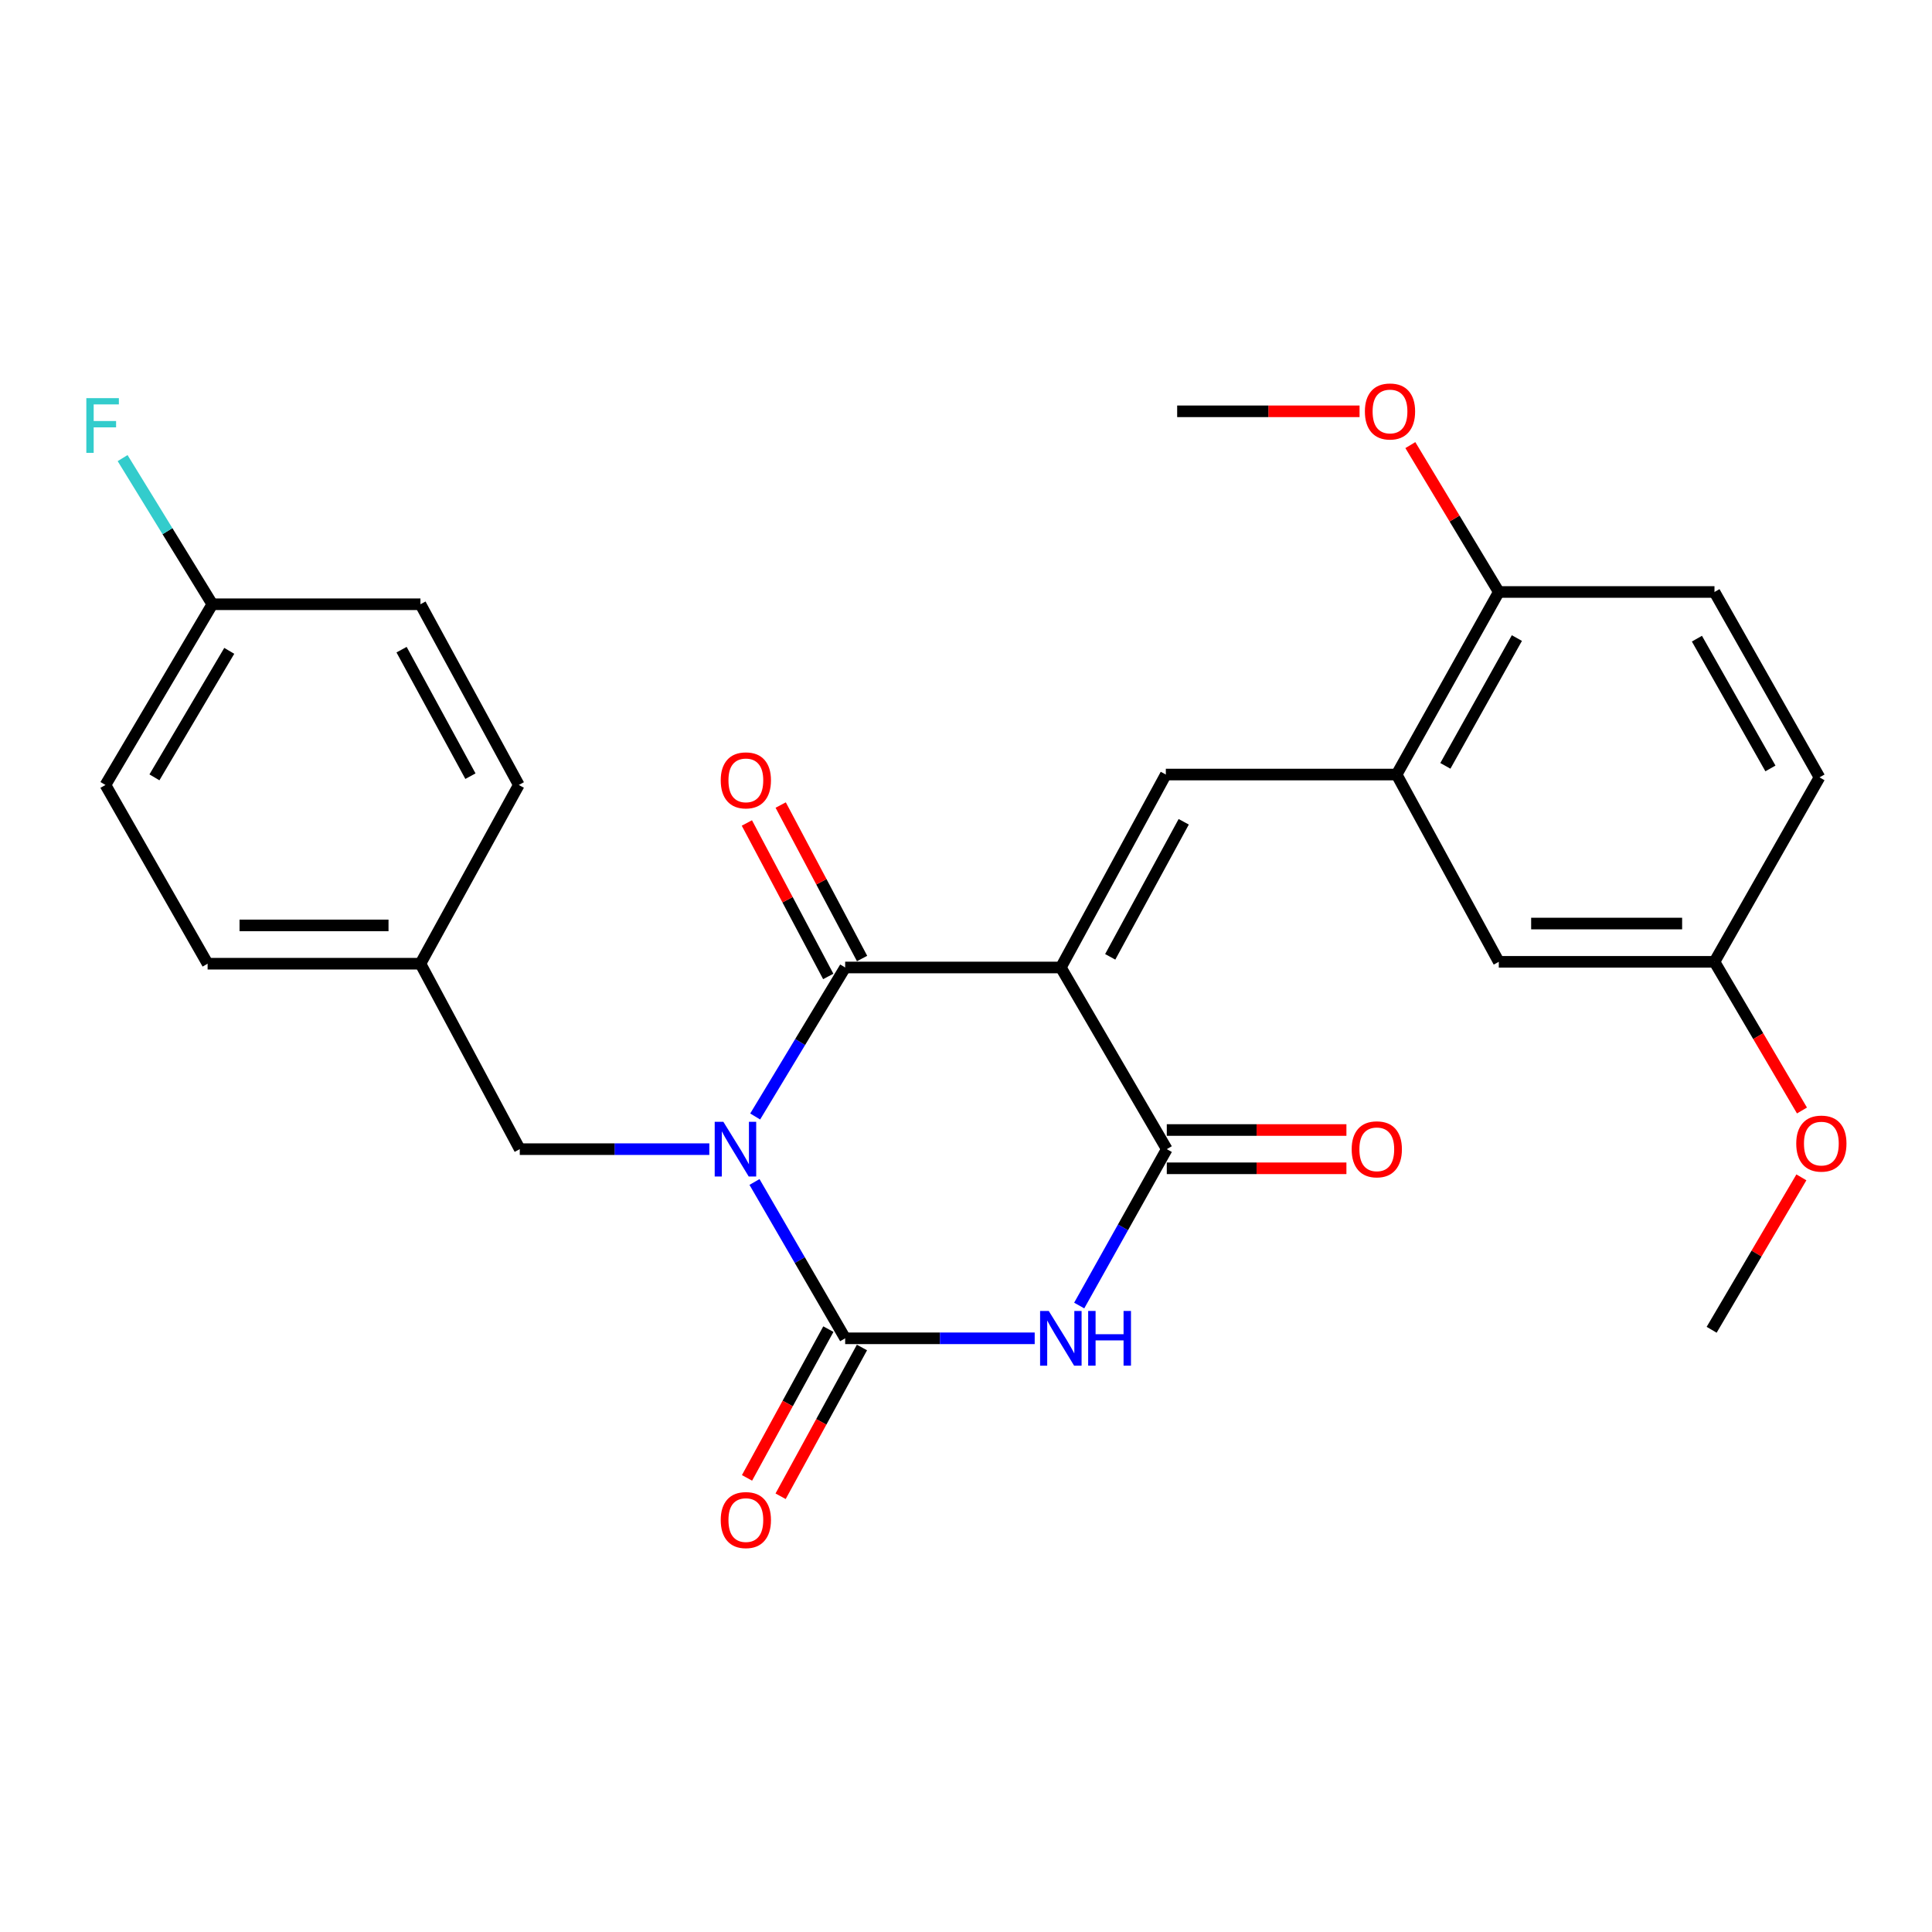 <?xml version='1.0' encoding='iso-8859-1'?>
<svg version='1.1' baseProfile='full'
              xmlns='http://www.w3.org/2000/svg'
                      xmlns:rdkit='http://www.rdkit.org/xml'
                      xmlns:xlink='http://www.w3.org/1999/xlink'
                  xml:space='preserve'
width='1000px' height='1000px' viewBox='0 0 1000 1000'>
<!-- END OF HEADER -->
<rect style='opacity:1.0;fill:#FFFFFF;stroke:none' width='1000' height='1000' x='0' y='0'> </rect>
<path class='bond-1' d='M 390.879,577.894 L 414.167,539.332' style='fill:none;fill-rule:evenodd;stroke:#0000FF;stroke-width:6px;stroke-linecap:butt;stroke-linejoin:miter;stroke-opacity:1' />
<path class='bond-1' d='M 414.167,539.332 L 437.455,500.769' style='fill:none;fill-rule:evenodd;stroke:#000000;stroke-width:6px;stroke-linecap:butt;stroke-linejoin:miter;stroke-opacity:1' />
<path class='bond-2' d='M 390.523,611.79 L 413.989,652.249' style='fill:none;fill-rule:evenodd;stroke:#0000FF;stroke-width:6px;stroke-linecap:butt;stroke-linejoin:miter;stroke-opacity:1' />
<path class='bond-2' d='M 413.989,652.249 L 437.455,692.707' style='fill:none;fill-rule:evenodd;stroke:#000000;stroke-width:6px;stroke-linecap:butt;stroke-linejoin:miter;stroke-opacity:1' />
<path class='bond-7' d='M 367.138,594.8 L 318.086,594.8' style='fill:none;fill-rule:evenodd;stroke:#0000FF;stroke-width:6px;stroke-linecap:butt;stroke-linejoin:miter;stroke-opacity:1' />
<path class='bond-7' d='M 318.086,594.8 L 269.033,594.8' style='fill:none;fill-rule:evenodd;stroke:#000000;stroke-width:6px;stroke-linecap:butt;stroke-linejoin:miter;stroke-opacity:1' />
<path class='bond-0' d='M 549.091,500.769 L 437.455,500.769' style='fill:none;fill-rule:evenodd;stroke:#000000;stroke-width:6px;stroke-linecap:butt;stroke-linejoin:miter;stroke-opacity:1' />
<path class='bond-5' d='M 549.091,500.769 L 603.433,400.902' style='fill:none;fill-rule:evenodd;stroke:#000000;stroke-width:6px;stroke-linecap:butt;stroke-linejoin:miter;stroke-opacity:1' />
<path class='bond-5' d='M 574.649,495.261 L 612.689,425.354' style='fill:none;fill-rule:evenodd;stroke:#000000;stroke-width:6px;stroke-linecap:butt;stroke-linejoin:miter;stroke-opacity:1' />
<path class='bond-27' d='M 549.091,500.769 L 603.929,594.8' style='fill:none;fill-rule:evenodd;stroke:#000000;stroke-width:6px;stroke-linecap:butt;stroke-linejoin:miter;stroke-opacity:1' />
<path class='bond-9' d='M 446.209,496.127 L 425.148,456.41' style='fill:none;fill-rule:evenodd;stroke:#000000;stroke-width:6px;stroke-linecap:butt;stroke-linejoin:miter;stroke-opacity:1' />
<path class='bond-9' d='M 425.148,456.41 L 404.088,416.692' style='fill:none;fill-rule:evenodd;stroke:#FF0000;stroke-width:6px;stroke-linecap:butt;stroke-linejoin:miter;stroke-opacity:1' />
<path class='bond-9' d='M 428.702,505.411 L 407.641,465.693' style='fill:none;fill-rule:evenodd;stroke:#000000;stroke-width:6px;stroke-linecap:butt;stroke-linejoin:miter;stroke-opacity:1' />
<path class='bond-9' d='M 407.641,465.693 L 386.58,425.976' style='fill:none;fill-rule:evenodd;stroke:#FF0000;stroke-width:6px;stroke-linecap:butt;stroke-linejoin:miter;stroke-opacity:1' />
<path class='bond-3' d='M 437.455,692.707 L 486.508,692.707' style='fill:none;fill-rule:evenodd;stroke:#000000;stroke-width:6px;stroke-linecap:butt;stroke-linejoin:miter;stroke-opacity:1' />
<path class='bond-3' d='M 486.508,692.707 L 535.56,692.707' style='fill:none;fill-rule:evenodd;stroke:#0000FF;stroke-width:6px;stroke-linecap:butt;stroke-linejoin:miter;stroke-opacity:1' />
<path class='bond-8' d='M 428.762,687.953 L 407.708,726.453' style='fill:none;fill-rule:evenodd;stroke:#000000;stroke-width:6px;stroke-linecap:butt;stroke-linejoin:miter;stroke-opacity:1' />
<path class='bond-8' d='M 407.708,726.453 L 386.654,764.953' style='fill:none;fill-rule:evenodd;stroke:#FF0000;stroke-width:6px;stroke-linecap:butt;stroke-linejoin:miter;stroke-opacity:1' />
<path class='bond-8' d='M 446.149,697.461 L 425.095,735.961' style='fill:none;fill-rule:evenodd;stroke:#000000;stroke-width:6px;stroke-linecap:butt;stroke-linejoin:miter;stroke-opacity:1' />
<path class='bond-8' d='M 425.095,735.961 L 404.041,774.461' style='fill:none;fill-rule:evenodd;stroke:#FF0000;stroke-width:6px;stroke-linecap:butt;stroke-linejoin:miter;stroke-opacity:1' />
<path class='bond-4' d='M 558.593,675.742 L 581.261,635.271' style='fill:none;fill-rule:evenodd;stroke:#0000FF;stroke-width:6px;stroke-linecap:butt;stroke-linejoin:miter;stroke-opacity:1' />
<path class='bond-4' d='M 581.261,635.271 L 603.929,594.8' style='fill:none;fill-rule:evenodd;stroke:#000000;stroke-width:6px;stroke-linecap:butt;stroke-linejoin:miter;stroke-opacity:1' />
<path class='bond-10' d='M 603.929,604.709 L 650.418,604.709' style='fill:none;fill-rule:evenodd;stroke:#000000;stroke-width:6px;stroke-linecap:butt;stroke-linejoin:miter;stroke-opacity:1' />
<path class='bond-10' d='M 650.418,604.709 L 696.907,604.709' style='fill:none;fill-rule:evenodd;stroke:#FF0000;stroke-width:6px;stroke-linecap:butt;stroke-linejoin:miter;stroke-opacity:1' />
<path class='bond-10' d='M 603.929,584.892 L 650.418,584.892' style='fill:none;fill-rule:evenodd;stroke:#000000;stroke-width:6px;stroke-linecap:butt;stroke-linejoin:miter;stroke-opacity:1' />
<path class='bond-10' d='M 650.418,584.892 L 696.907,584.892' style='fill:none;fill-rule:evenodd;stroke:#FF0000;stroke-width:6px;stroke-linecap:butt;stroke-linejoin:miter;stroke-opacity:1' />
<path class='bond-6' d='M 603.433,400.902 L 722.897,400.902' style='fill:none;fill-rule:evenodd;stroke:#000000;stroke-width:6px;stroke-linecap:butt;stroke-linejoin:miter;stroke-opacity:1' />
<path class='bond-11' d='M 722.897,400.902 L 775.775,306.409' style='fill:none;fill-rule:evenodd;stroke:#000000;stroke-width:6px;stroke-linecap:butt;stroke-linejoin:miter;stroke-opacity:1' />
<path class='bond-11' d='M 748.122,396.406 L 785.136,330.26' style='fill:none;fill-rule:evenodd;stroke:#000000;stroke-width:6px;stroke-linecap:butt;stroke-linejoin:miter;stroke-opacity:1' />
<path class='bond-12' d='M 722.897,400.902 L 775.775,497.84' style='fill:none;fill-rule:evenodd;stroke:#000000;stroke-width:6px;stroke-linecap:butt;stroke-linejoin:miter;stroke-opacity:1' />
<path class='bond-14' d='M 269.033,594.8 L 217.619,498.809' style='fill:none;fill-rule:evenodd;stroke:#000000;stroke-width:6px;stroke-linecap:butt;stroke-linejoin:miter;stroke-opacity:1' />
<path class='bond-13' d='M 775.775,306.409 L 887.41,306.409' style='fill:none;fill-rule:evenodd;stroke:#000000;stroke-width:6px;stroke-linecap:butt;stroke-linejoin:miter;stroke-opacity:1' />
<path class='bond-21' d='M 775.775,306.409 L 752.884,268.396' style='fill:none;fill-rule:evenodd;stroke:#000000;stroke-width:6px;stroke-linecap:butt;stroke-linejoin:miter;stroke-opacity:1' />
<path class='bond-21' d='M 752.884,268.396 L 729.993,230.384' style='fill:none;fill-rule:evenodd;stroke:#FF0000;stroke-width:6px;stroke-linecap:butt;stroke-linejoin:miter;stroke-opacity:1' />
<path class='bond-15' d='M 775.775,497.84 L 887.41,497.84' style='fill:none;fill-rule:evenodd;stroke:#000000;stroke-width:6px;stroke-linecap:butt;stroke-linejoin:miter;stroke-opacity:1' />
<path class='bond-15' d='M 792.52,478.023 L 870.665,478.023' style='fill:none;fill-rule:evenodd;stroke:#000000;stroke-width:6px;stroke-linecap:butt;stroke-linejoin:miter;stroke-opacity:1' />
<path class='bond-29' d='M 887.41,306.409 L 941.764,402.367' style='fill:none;fill-rule:evenodd;stroke:#000000;stroke-width:6px;stroke-linecap:butt;stroke-linejoin:miter;stroke-opacity:1' />
<path class='bond-29' d='M 878.32,330.569 L 916.368,397.74' style='fill:none;fill-rule:evenodd;stroke:#000000;stroke-width:6px;stroke-linecap:butt;stroke-linejoin:miter;stroke-opacity:1' />
<path class='bond-19' d='M 217.619,498.809 L 268.538,406.297' style='fill:none;fill-rule:evenodd;stroke:#000000;stroke-width:6px;stroke-linecap:butt;stroke-linejoin:miter;stroke-opacity:1' />
<path class='bond-20' d='M 217.619,498.809 L 107.459,498.809' style='fill:none;fill-rule:evenodd;stroke:#000000;stroke-width:6px;stroke-linecap:butt;stroke-linejoin:miter;stroke-opacity:1' />
<path class='bond-20' d='M 201.095,478.992 L 123.983,478.992' style='fill:none;fill-rule:evenodd;stroke:#000000;stroke-width:6px;stroke-linecap:butt;stroke-linejoin:miter;stroke-opacity:1' />
<path class='bond-17' d='M 887.41,497.84 L 941.764,402.367' style='fill:none;fill-rule:evenodd;stroke:#000000;stroke-width:6px;stroke-linecap:butt;stroke-linejoin:miter;stroke-opacity:1' />
<path class='bond-24' d='M 887.41,497.84 L 910.055,536.316' style='fill:none;fill-rule:evenodd;stroke:#000000;stroke-width:6px;stroke-linecap:butt;stroke-linejoin:miter;stroke-opacity:1' />
<path class='bond-24' d='M 910.055,536.316 L 932.7,574.792' style='fill:none;fill-rule:evenodd;stroke:#FF0000;stroke-width:6px;stroke-linecap:butt;stroke-linejoin:miter;stroke-opacity:1' />
<path class='bond-16' d='M 109.903,312.761 L 54.581,406.297' style='fill:none;fill-rule:evenodd;stroke:#000000;stroke-width:6px;stroke-linecap:butt;stroke-linejoin:miter;stroke-opacity:1' />
<path class='bond-16' d='M 118.662,336.88 L 79.936,402.355' style='fill:none;fill-rule:evenodd;stroke:#000000;stroke-width:6px;stroke-linecap:butt;stroke-linejoin:miter;stroke-opacity:1' />
<path class='bond-18' d='M 109.903,312.761 L 86.684,274.937' style='fill:none;fill-rule:evenodd;stroke:#000000;stroke-width:6px;stroke-linecap:butt;stroke-linejoin:miter;stroke-opacity:1' />
<path class='bond-18' d='M 86.684,274.937 L 63.464,237.112' style='fill:none;fill-rule:evenodd;stroke:#33CCCC;stroke-width:6px;stroke-linecap:butt;stroke-linejoin:miter;stroke-opacity:1' />
<path class='bond-28' d='M 109.903,312.761 L 217.619,312.761' style='fill:none;fill-rule:evenodd;stroke:#000000;stroke-width:6px;stroke-linecap:butt;stroke-linejoin:miter;stroke-opacity:1' />
<path class='bond-23' d='M 268.538,406.297 L 217.619,312.761' style='fill:none;fill-rule:evenodd;stroke:#000000;stroke-width:6px;stroke-linecap:butt;stroke-linejoin:miter;stroke-opacity:1' />
<path class='bond-23' d='M 243.495,401.742 L 207.852,336.266' style='fill:none;fill-rule:evenodd;stroke:#000000;stroke-width:6px;stroke-linecap:butt;stroke-linejoin:miter;stroke-opacity:1' />
<path class='bond-22' d='M 107.459,498.809 L 54.581,406.297' style='fill:none;fill-rule:evenodd;stroke:#000000;stroke-width:6px;stroke-linecap:butt;stroke-linejoin:miter;stroke-opacity:1' />
<path class='bond-25' d='M 703.708,212.895 L 656.504,212.895' style='fill:none;fill-rule:evenodd;stroke:#FF0000;stroke-width:6px;stroke-linecap:butt;stroke-linejoin:miter;stroke-opacity:1' />
<path class='bond-25' d='M 656.504,212.895 L 609.301,212.895' style='fill:none;fill-rule:evenodd;stroke:#000000;stroke-width:6px;stroke-linecap:butt;stroke-linejoin:miter;stroke-opacity:1' />
<path class='bond-26' d='M 932.395,609.397 L 909.171,648.845' style='fill:none;fill-rule:evenodd;stroke:#FF0000;stroke-width:6px;stroke-linecap:butt;stroke-linejoin:miter;stroke-opacity:1' />
<path class='bond-26' d='M 909.171,648.845 L 885.946,688.292' style='fill:none;fill-rule:evenodd;stroke:#000000;stroke-width:6px;stroke-linecap:butt;stroke-linejoin:miter;stroke-opacity:1' />
<path  class='atom-0' d='M 374.409 580.64
L 383.689 595.64
Q 384.609 597.12, 386.089 599.8
Q 387.569 602.48, 387.649 602.64
L 387.649 580.64
L 391.409 580.64
L 391.409 608.96
L 387.529 608.96
L 377.569 592.56
Q 376.409 590.64, 375.169 588.44
Q 373.969 586.24, 373.609 585.56
L 373.609 608.96
L 369.929 608.96
L 369.929 580.64
L 374.409 580.64
' fill='#0000FF'/>
<path  class='atom-4' d='M 542.831 678.547
L 552.111 693.547
Q 553.031 695.027, 554.511 697.707
Q 555.991 700.387, 556.071 700.547
L 556.071 678.547
L 559.831 678.547
L 559.831 706.867
L 555.951 706.867
L 545.991 690.467
Q 544.831 688.547, 543.591 686.347
Q 542.391 684.147, 542.031 683.467
L 542.031 706.867
L 538.351 706.867
L 538.351 678.547
L 542.831 678.547
' fill='#0000FF'/>
<path  class='atom-4' d='M 563.231 678.547
L 567.071 678.547
L 567.071 690.587
L 581.551 690.587
L 581.551 678.547
L 585.391 678.547
L 585.391 706.867
L 581.551 706.867
L 581.551 693.787
L 567.071 693.787
L 567.071 706.867
L 563.231 706.867
L 563.231 678.547
' fill='#0000FF'/>
<path  class='atom-9' d='M 373.052 786.785
Q 373.052 779.985, 376.412 776.185
Q 379.772 772.385, 386.052 772.385
Q 392.332 772.385, 395.692 776.185
Q 399.052 779.985, 399.052 786.785
Q 399.052 793.665, 395.652 797.585
Q 392.252 801.465, 386.052 801.465
Q 379.812 801.465, 376.412 797.585
Q 373.052 793.705, 373.052 786.785
M 386.052 798.265
Q 390.372 798.265, 392.692 795.385
Q 395.052 792.465, 395.052 786.785
Q 395.052 781.225, 392.692 778.425
Q 390.372 775.585, 386.052 775.585
Q 381.732 775.585, 379.372 778.385
Q 377.052 781.185, 377.052 786.785
Q 377.052 792.505, 379.372 795.385
Q 381.732 798.265, 386.052 798.265
' fill='#FF0000'/>
<path  class='atom-10' d='M 373.052 403.911
Q 373.052 397.111, 376.412 393.311
Q 379.772 389.511, 386.052 389.511
Q 392.332 389.511, 395.692 393.311
Q 399.052 397.111, 399.052 403.911
Q 399.052 410.791, 395.652 414.711
Q 392.252 418.591, 386.052 418.591
Q 379.812 418.591, 376.412 414.711
Q 373.052 410.831, 373.052 403.911
M 386.052 415.391
Q 390.372 415.391, 392.692 412.511
Q 395.052 409.591, 395.052 403.911
Q 395.052 398.351, 392.692 395.551
Q 390.372 392.711, 386.052 392.711
Q 381.732 392.711, 379.372 395.511
Q 377.052 398.311, 377.052 403.911
Q 377.052 409.631, 379.372 412.511
Q 381.732 415.391, 386.052 415.391
' fill='#FF0000'/>
<path  class='atom-11' d='M 699.625 594.88
Q 699.625 588.08, 702.985 584.28
Q 706.345 580.48, 712.625 580.48
Q 718.905 580.48, 722.265 584.28
Q 725.625 588.08, 725.625 594.88
Q 725.625 601.76, 722.225 605.68
Q 718.825 609.56, 712.625 609.56
Q 706.385 609.56, 702.985 605.68
Q 699.625 601.8, 699.625 594.88
M 712.625 606.36
Q 716.945 606.36, 719.265 603.48
Q 721.625 600.56, 721.625 594.88
Q 721.625 589.32, 719.265 586.52
Q 716.945 583.68, 712.625 583.68
Q 708.305 583.68, 705.945 586.48
Q 703.625 589.28, 703.625 594.88
Q 703.625 600.6, 705.945 603.48
Q 708.305 606.36, 712.625 606.36
' fill='#FF0000'/>
<path  class='atom-19' d='M 44.686 206.078
L 61.526 206.078
L 61.526 209.318
L 48.486 209.318
L 48.486 217.918
L 60.086 217.918
L 60.086 221.198
L 48.486 221.198
L 48.486 234.398
L 44.686 234.398
L 44.686 206.078
' fill='#33CCCC'/>
<path  class='atom-22' d='M 706.462 212.975
Q 706.462 206.175, 709.822 202.375
Q 713.182 198.575, 719.462 198.575
Q 725.742 198.575, 729.102 202.375
Q 732.462 206.175, 732.462 212.975
Q 732.462 219.855, 729.062 223.775
Q 725.662 227.655, 719.462 227.655
Q 713.222 227.655, 709.822 223.775
Q 706.462 219.895, 706.462 212.975
M 719.462 224.455
Q 723.782 224.455, 726.102 221.575
Q 728.462 218.655, 728.462 212.975
Q 728.462 207.415, 726.102 204.615
Q 723.782 201.775, 719.462 201.775
Q 715.142 201.775, 712.782 204.575
Q 710.462 207.375, 710.462 212.975
Q 710.462 218.695, 712.782 221.575
Q 715.142 224.455, 719.462 224.455
' fill='#FF0000'/>
<path  class='atom-25' d='M 929.733 591.919
Q 929.733 585.119, 933.093 581.319
Q 936.453 577.519, 942.733 577.519
Q 949.013 577.519, 952.373 581.319
Q 955.733 585.119, 955.733 591.919
Q 955.733 598.799, 952.333 602.719
Q 948.933 606.599, 942.733 606.599
Q 936.493 606.599, 933.093 602.719
Q 929.733 598.839, 929.733 591.919
M 942.733 603.399
Q 947.053 603.399, 949.373 600.519
Q 951.733 597.599, 951.733 591.919
Q 951.733 586.359, 949.373 583.559
Q 947.053 580.719, 942.733 580.719
Q 938.413 580.719, 936.053 583.519
Q 933.733 586.319, 933.733 591.919
Q 933.733 597.639, 936.053 600.519
Q 938.413 603.399, 942.733 603.399
' fill='#FF0000'/>
</svg>
